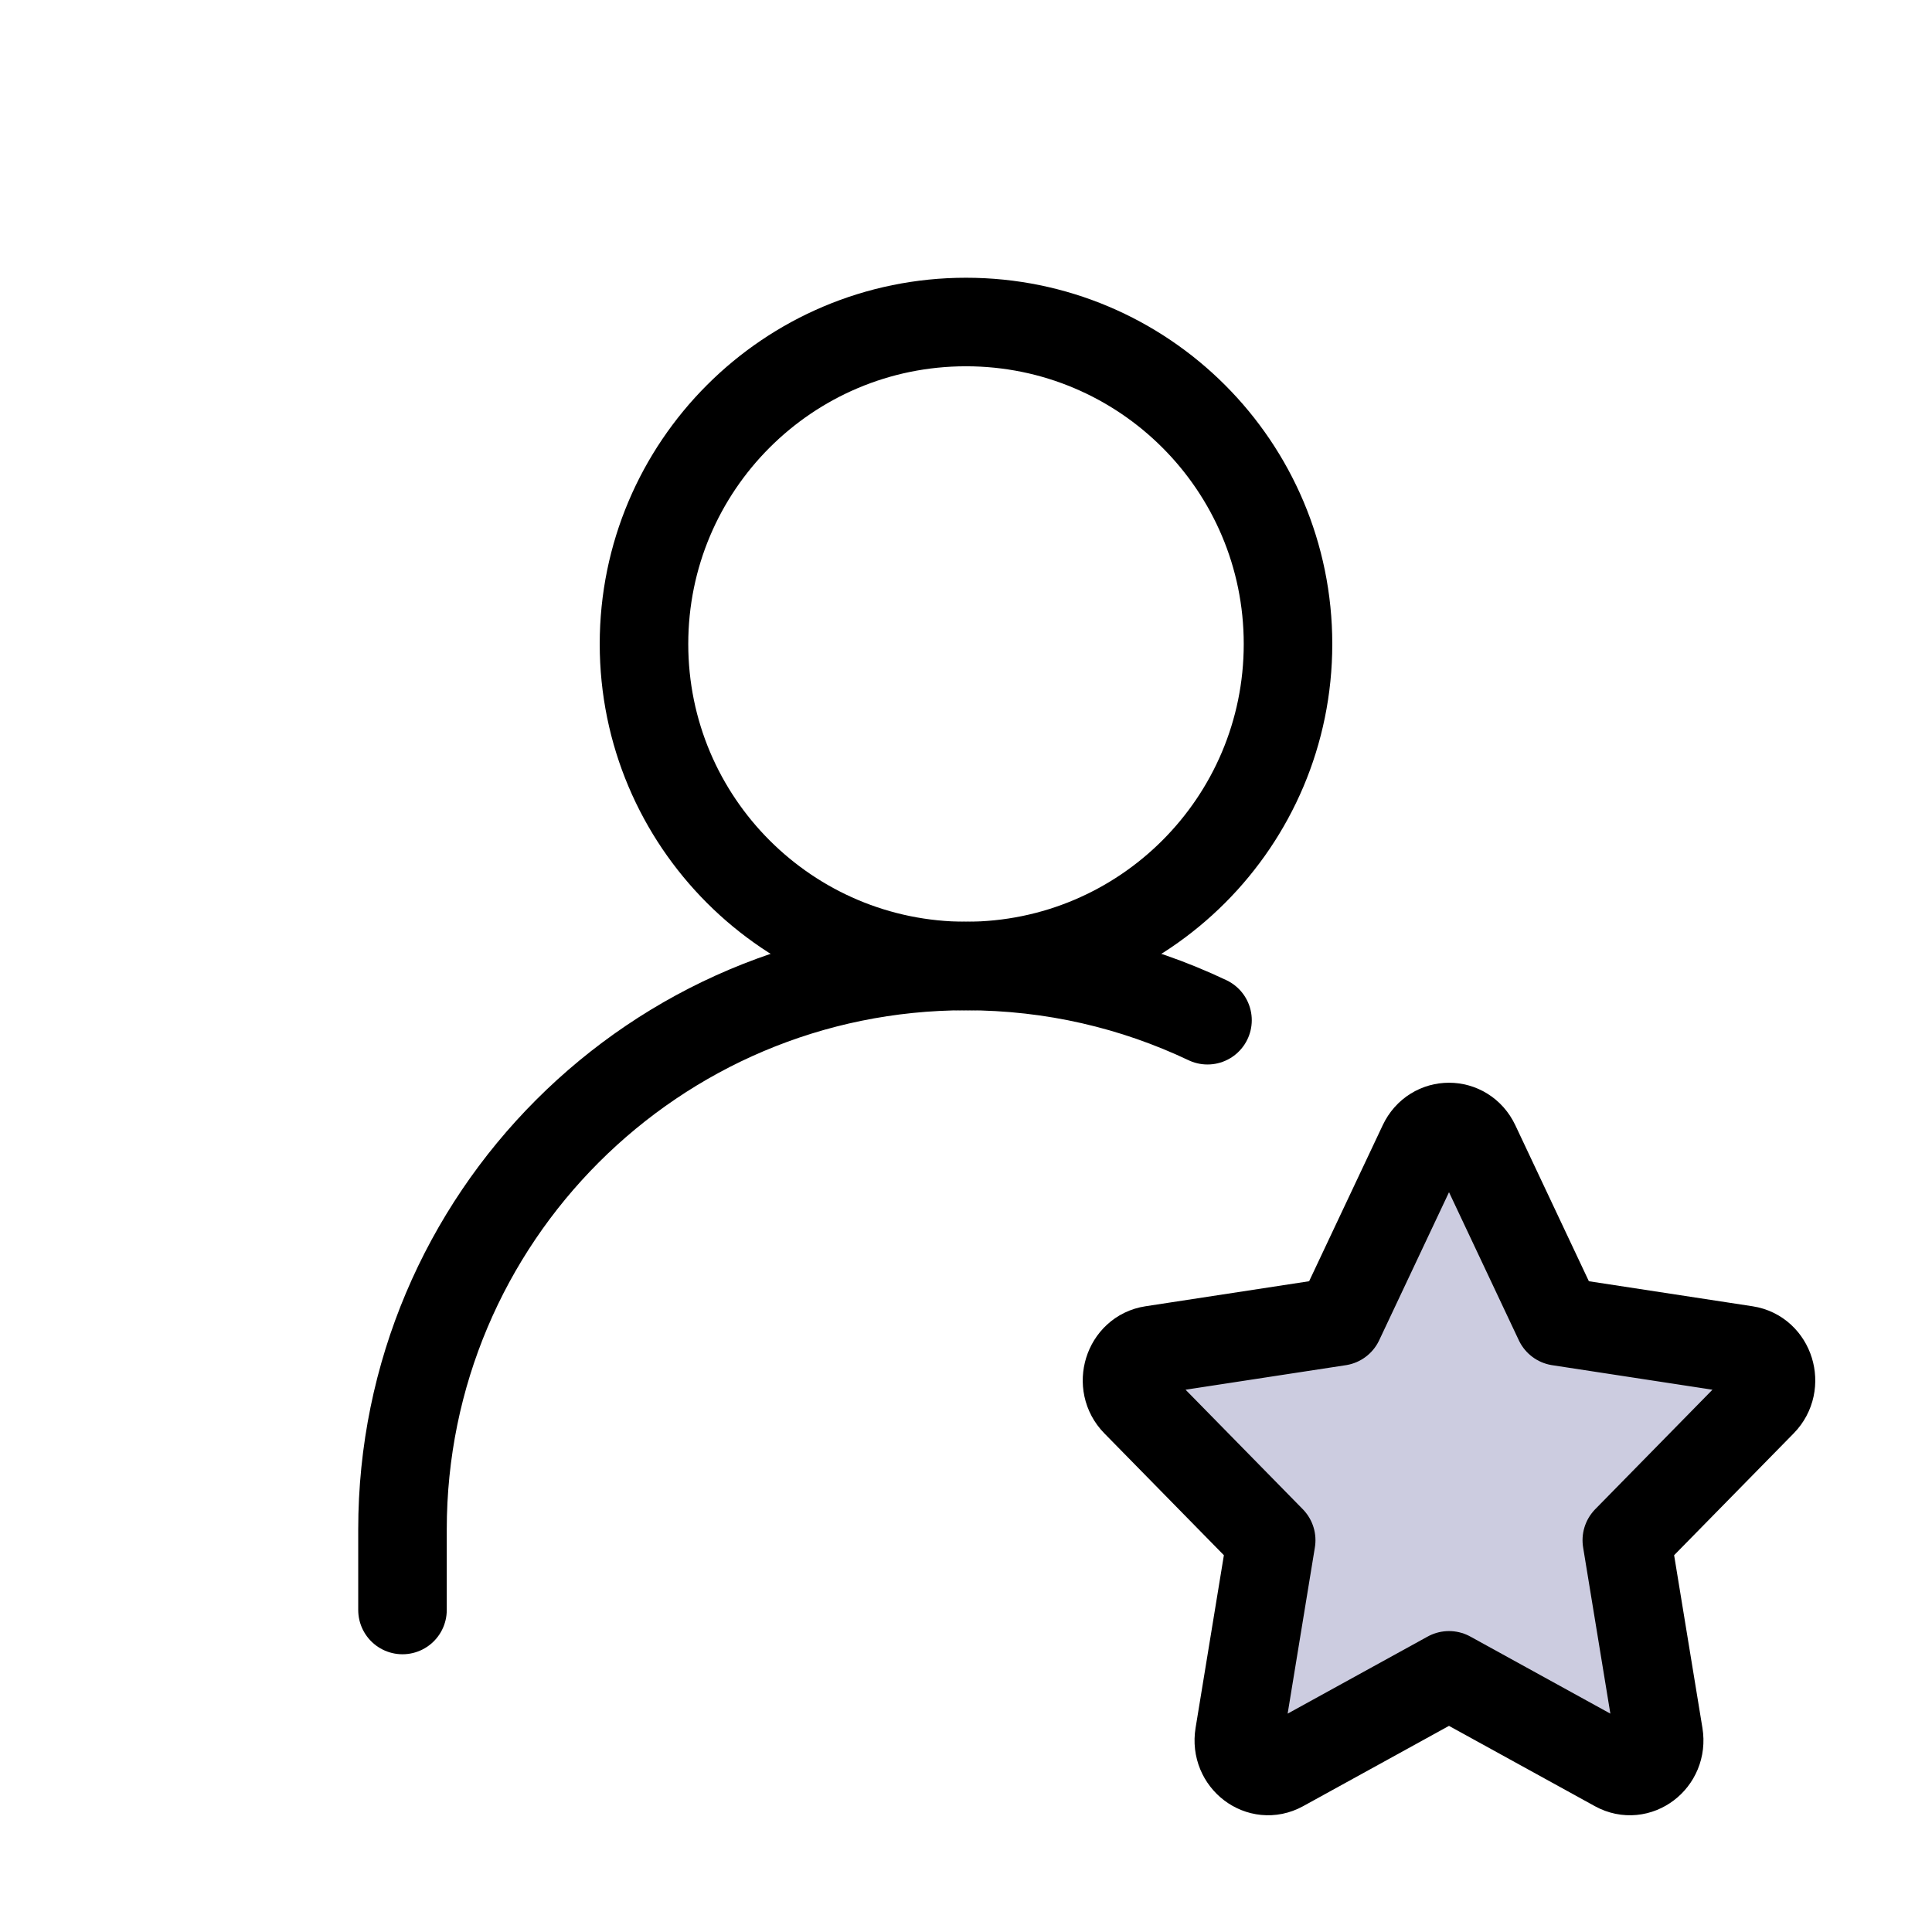 <svg width="64" height="64" viewBox="0 0 64 64" fill="none" xmlns="http://www.w3.org/2000/svg">
<path d="M32 32C37.891 32 42.667 27.224 42.667 21.333C42.667 15.442 37.891 10.667 32 10.667C26.109 10.667 21.333 15.442 21.333 21.333C21.333 27.224 26.109 32 32 32Z" stroke="black" stroke-width="2.933" stroke-linecap="round" stroke-linejoin="round"/>
<path d="M13.333 53.333V50.667C13.333 40.357 21.691 32 32 32C34.863 32 37.575 32.645 40 33.796" stroke="black" stroke-width="2.933" stroke-linecap="round" stroke-linejoin="round"/>
<path d="M44.36 43.774L47.131 37.899C47.486 37.145 48.514 37.145 48.87 37.899L51.64 43.774L57.836 44.722C58.631 44.843 58.948 45.866 58.373 46.453L53.89 51.022L54.948 57.478C55.084 58.307 54.252 58.939 53.541 58.548L48 55.498L42.459 58.548C41.748 58.939 40.916 58.307 41.052 57.478L42.11 51.022L37.628 46.453C37.052 45.866 37.369 44.843 38.164 44.722L44.36 43.774Z" fill="#CCCCE0" stroke="black" stroke-width="2.933" stroke-linecap="round" stroke-linejoin="round"/>
</svg>

